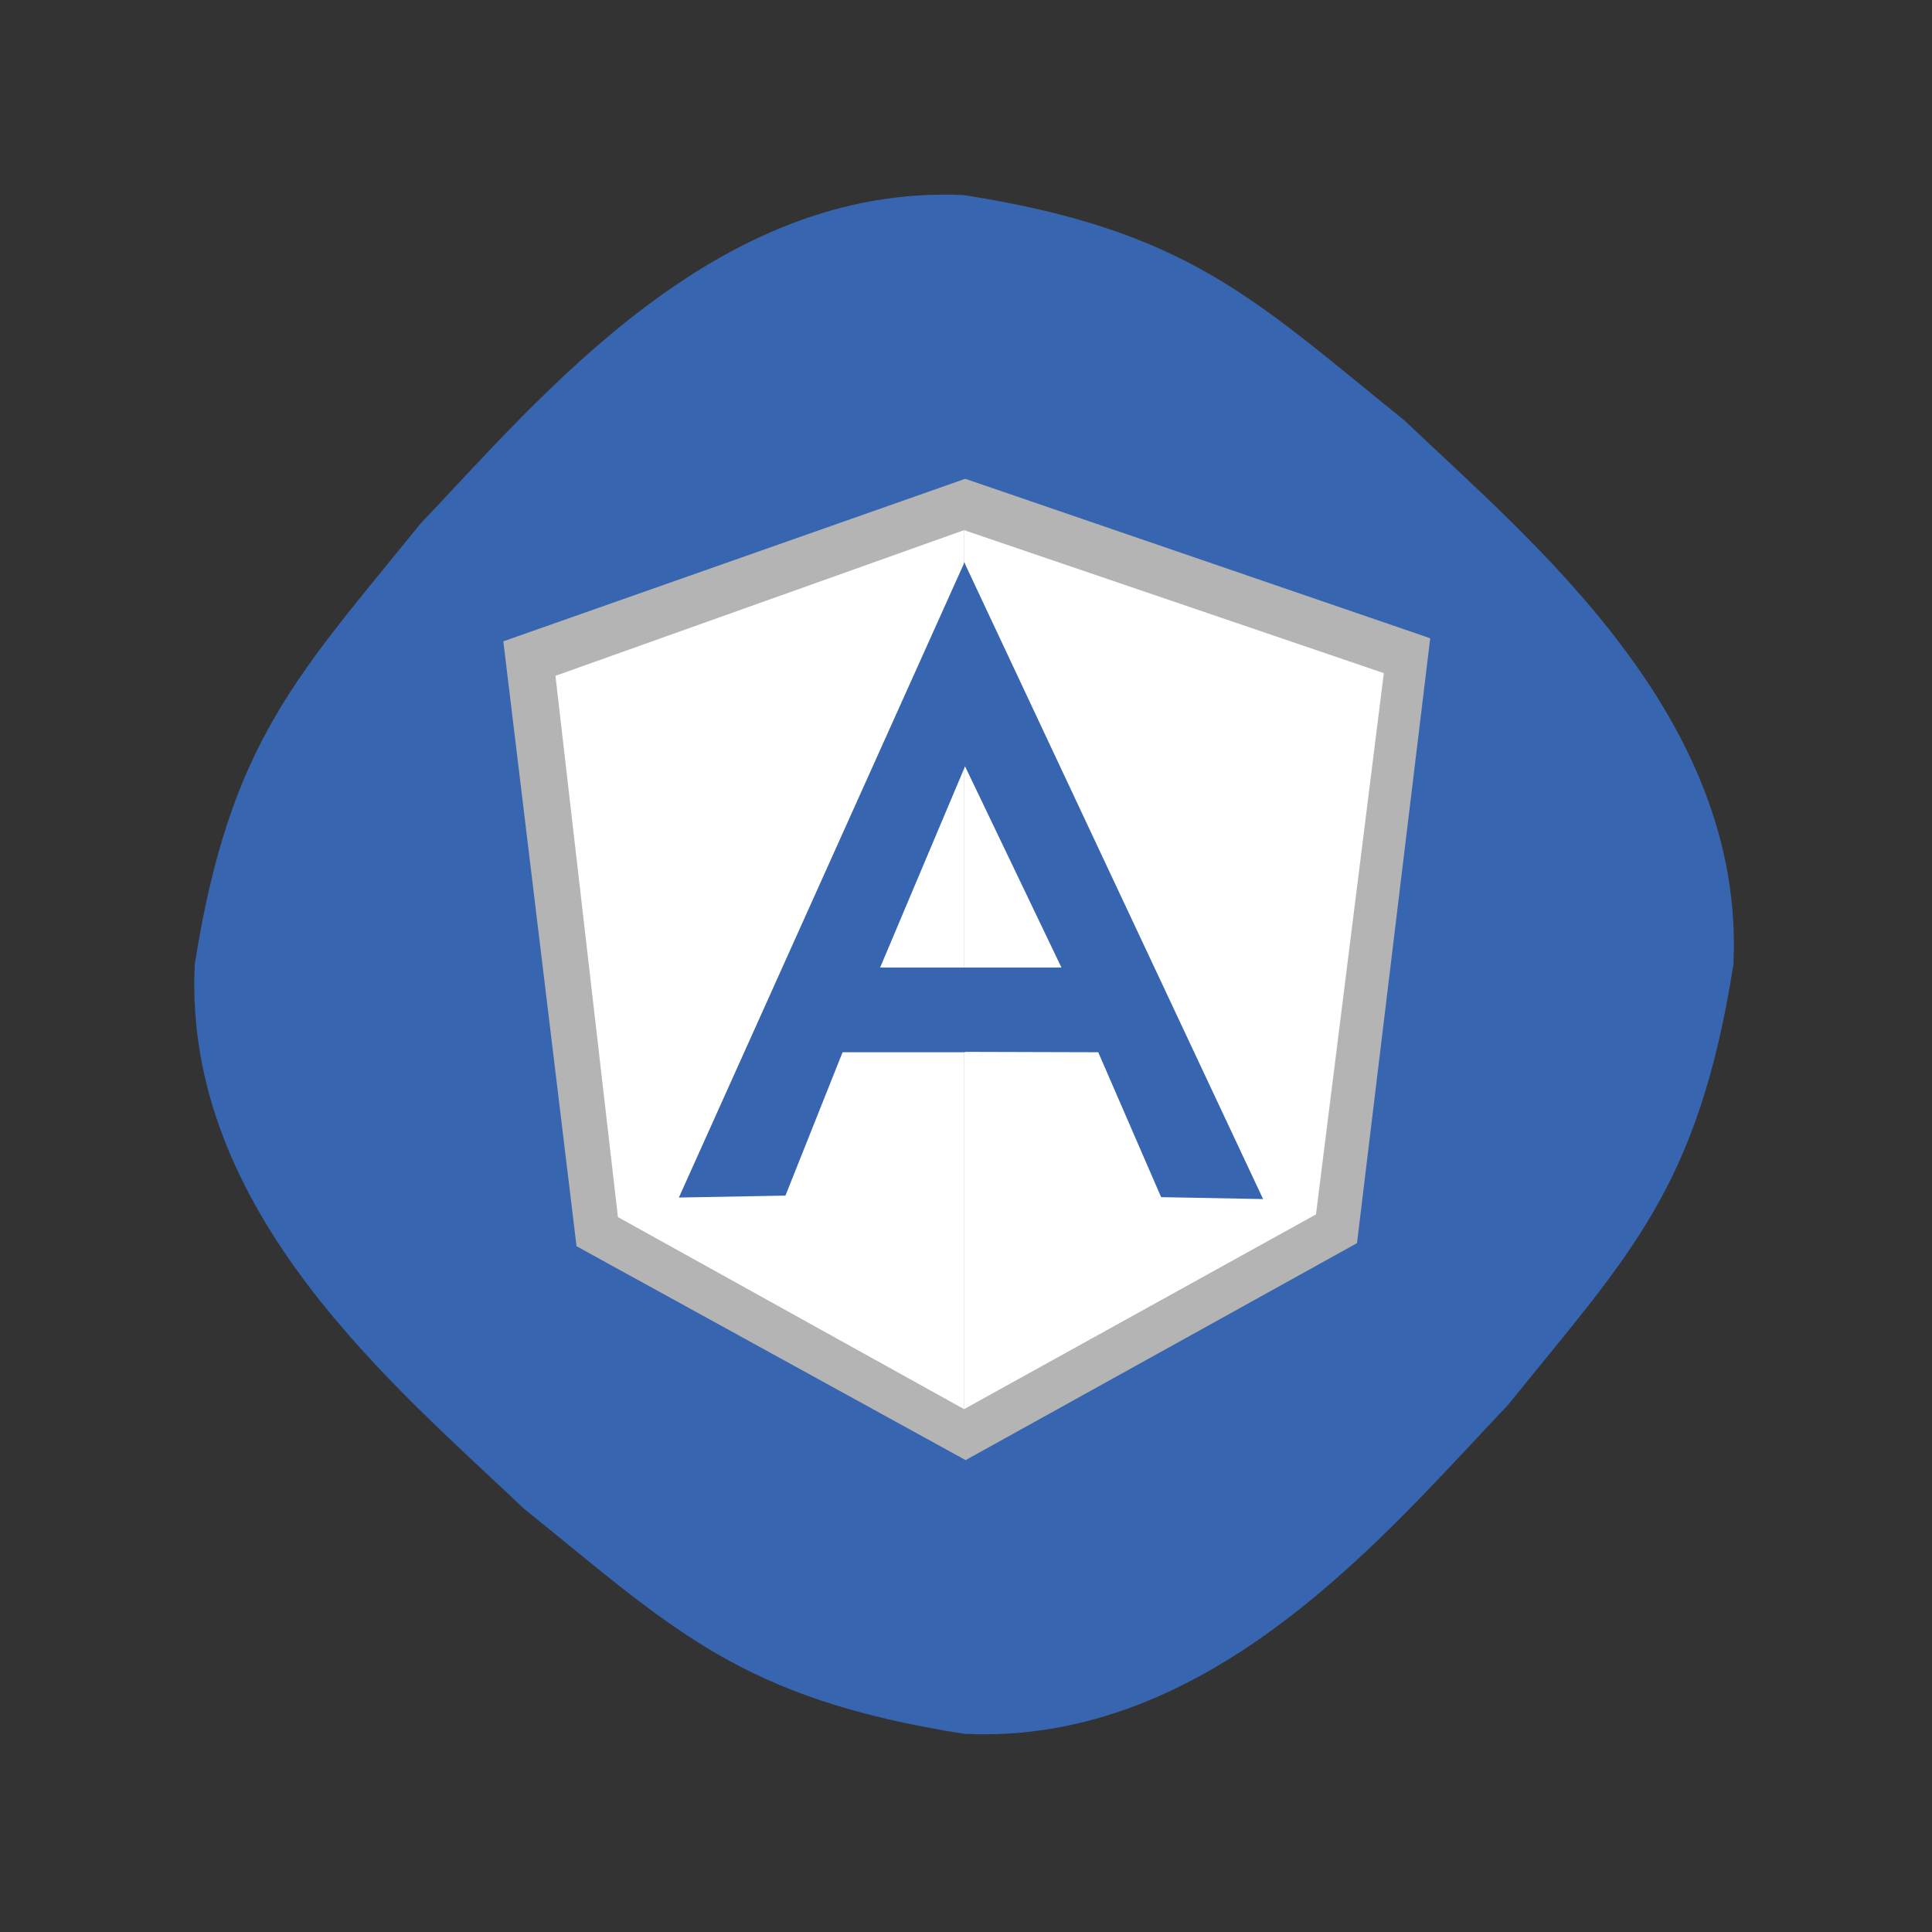 <?xml version="1.0" ?><svg enable-background="new 0 0 504 504" id="Layer_1" version="1.1" viewBox="0 0 504 504" xml:space="preserve" xmlns="http://www.w3.org/2000/svg" xmlns:xlink="http://www.w3.org/1999/xlink"><rect x="0" y="0" width="504" height="504" fill="#333333" stroke="none"/><path d="M452.2,251.6c-9.2,58.5-27.1,75.6-58.8,114.9c-31.7,33.3-77.3,88.9-141.9,85.8  c-58.5-9.2-75.6-27.1-114.9-58.8c-33.3-31.7-88.9-77.3-85.8-141.9c9.2-58.5,27.1-75.6,58.8-114.9c31.7-33.3,77.3-88.9,141.9-85.8  c58.5,9.2,75.6,27.1,114.9,58.8C399.7,141.4,455.3,187,452.2,251.6z" fill="#3765AF"/><polygon fill="#B4B4B4" points="251.8,124.9 131.3,167.3 150.4,325.1 251.9,380.9 354,324.3 373.1,166.5 "/><polygon fill="#FFFFFF" points="361,175.6 251.5,138.3 251.5,367.6 343.3,316.8 "/><polygon fill="#FFFFFF" points="144.9,176.3 161.2,317.5 251.5,367.6 251.5,138.3 "/><path d="M281.7,260.4l-30.1,14.1h-31.8l-14.9,37.4l-27.8,0.5l74.5-165.7L281.7,260.4z M278.8,253.3l-27-53.5  l-22.2,52.6h22L278.8,253.3z" fill="#3765AF"/><polygon fill="#3765AF" points="251.5,146.6 251.7,199.8 276.9,252.4 251.6,252.4 251.5,274.4 286.5,274.5 302.9,312.3 329.5,312.8   "/></svg>